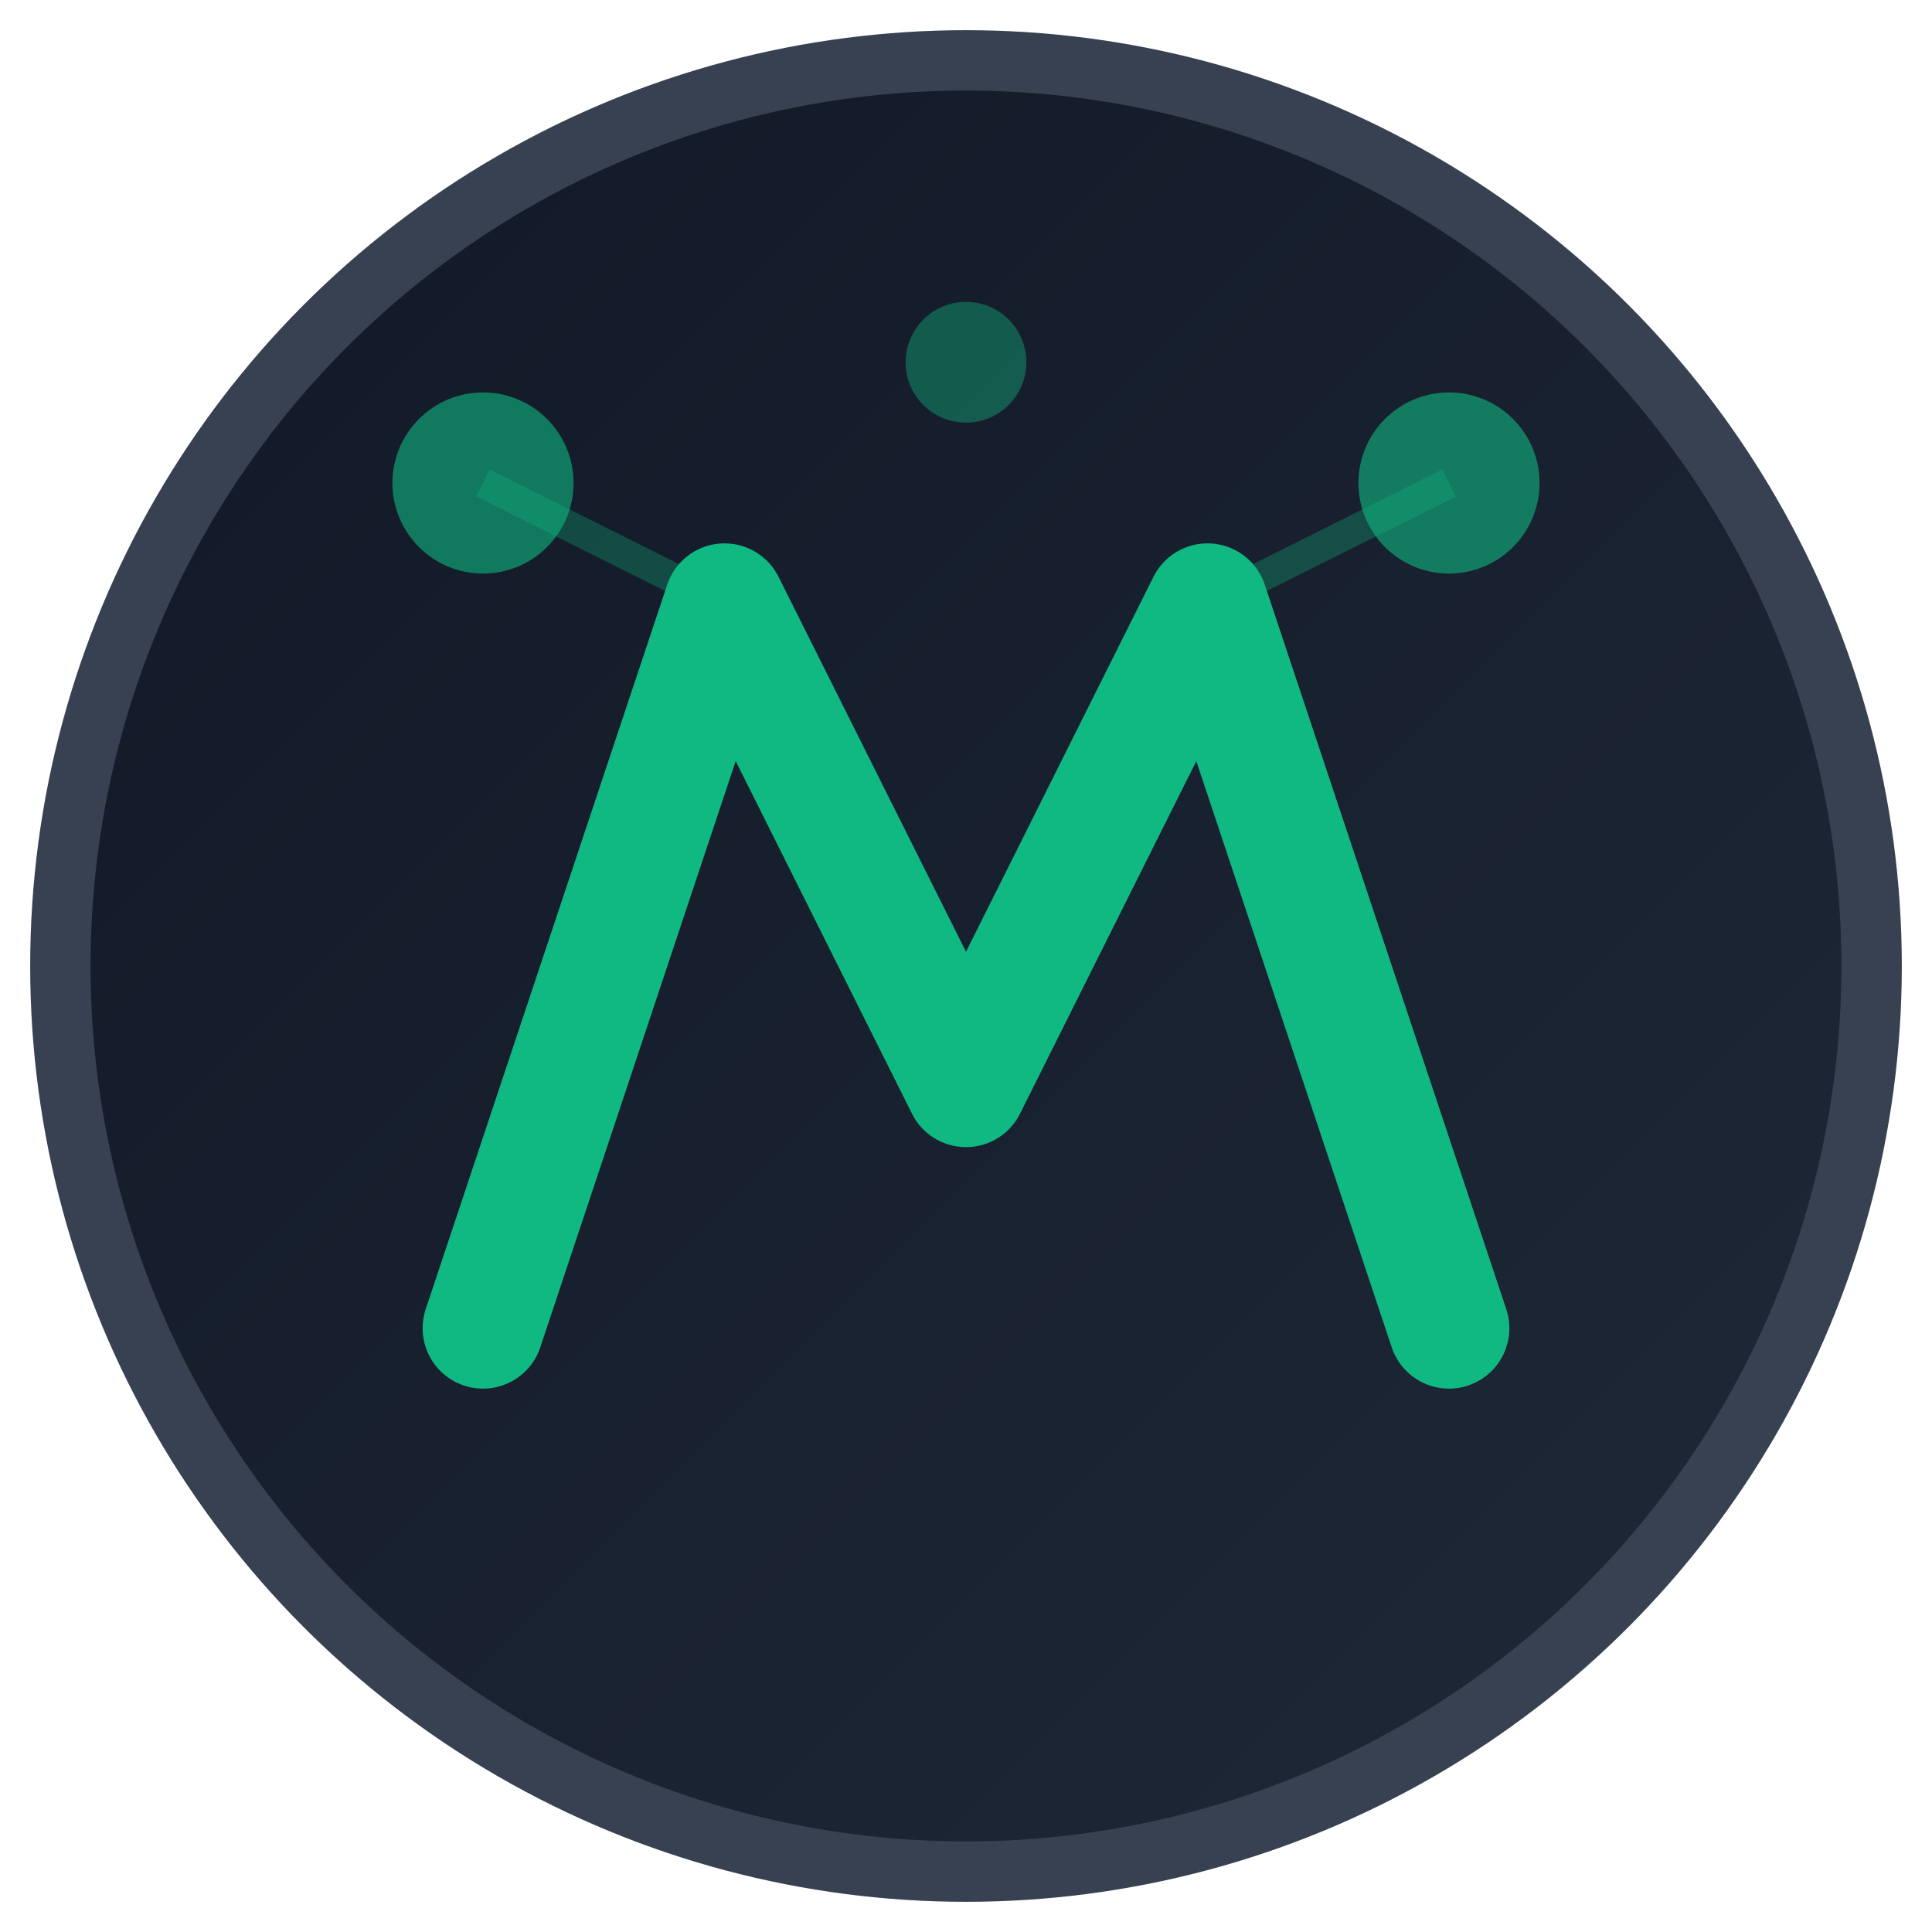 <svg width="32" height="32" viewBox="0 0 32 32" fill="none" xmlns="http://www.w3.org/2000/svg">
  <!-- Background circle with subtle glow -->
  <circle cx="16" cy="16" r="15" fill="url(#gradient)" stroke="#374151" stroke-width="1"/>
  
  <!-- Stylized "M" made of geometric shapes -->
  <path d="M8 22L12 10L16 18L20 10L24 22" stroke="#10B981" stroke-width="2" stroke-linecap="round" stroke-linejoin="round"/>
  
  <!-- Decorative geometric elements -->
  <circle cx="8" cy="8" r="1.5" fill="#10B981" opacity="0.6"/>
  <circle cx="24" cy="8" r="1.5" fill="#10B981" opacity="0.6"/>
  <circle cx="16" cy="6" r="1" fill="#10B981" opacity="0.4"/>
  
  <!-- Subtle connecting lines -->
  <line x1="8" y1="8" x2="12" y2="10" stroke="#10B981" stroke-width="0.5" opacity="0.3"/>
  <line x1="24" y1="8" x2="20" y2="10" stroke="#10B981" stroke-width="0.5" opacity="0.3"/>
  
  <!-- Gradient definitions -->
  <defs>
    <linearGradient id="gradient" x1="0%" y1="0%" x2="100%" y2="100%">
      <stop offset="0%" stop-color="#111827"/>
      <stop offset="100%" stop-color="#1F2937"/>
    </linearGradient>
  </defs>
</svg>
